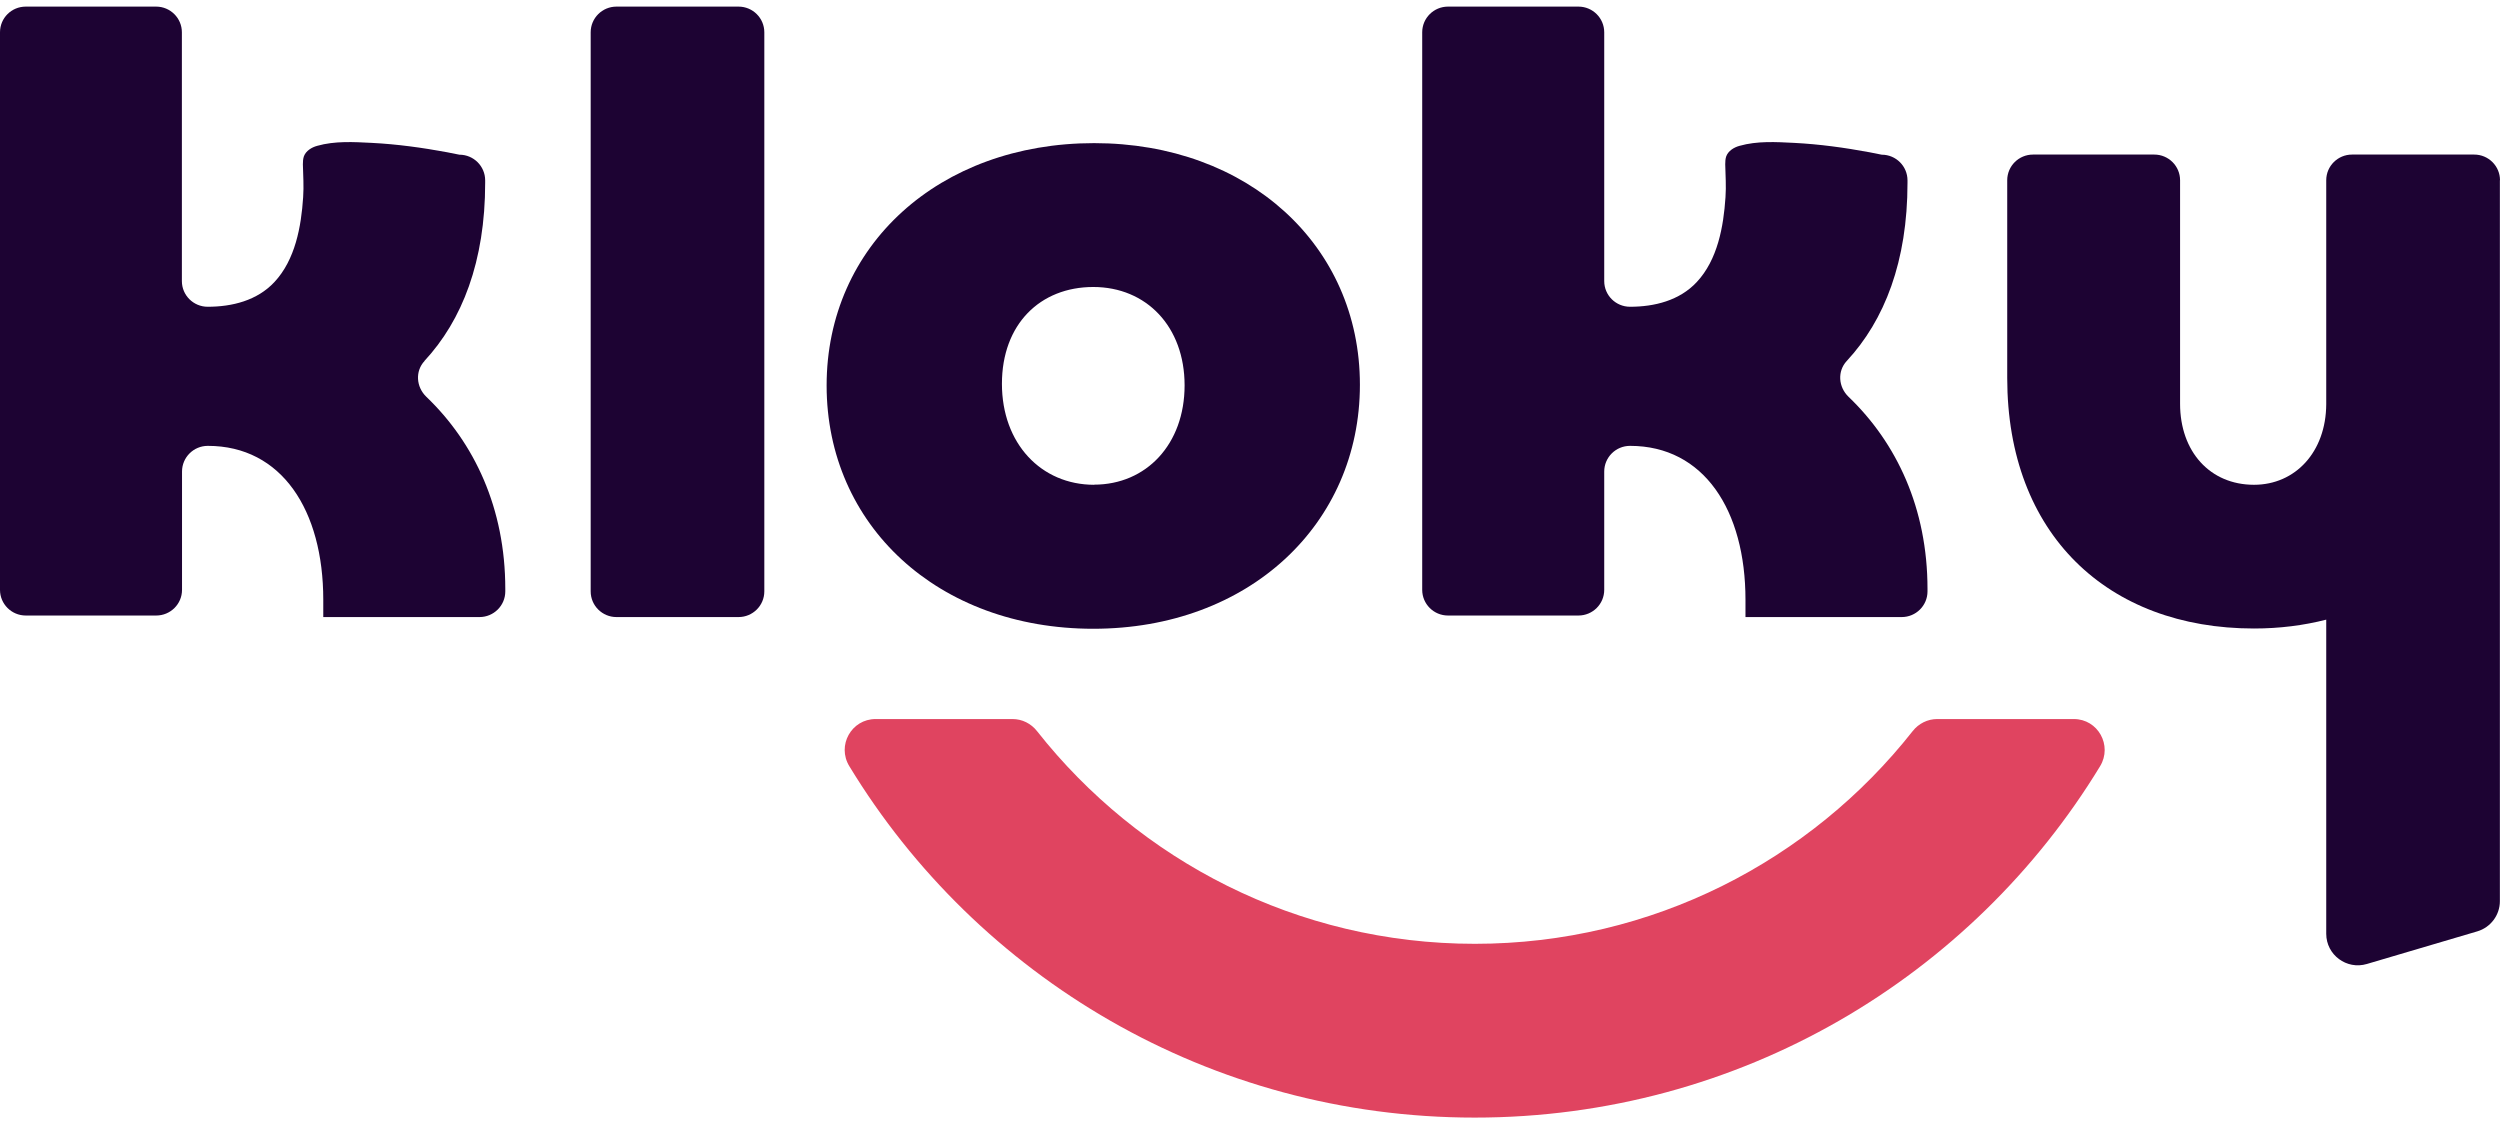 <?xml version="1.0" encoding="UTF-8"?>
<svg xmlns="http://www.w3.org/2000/svg" width="162" height="74" viewBox="0 0 162 74" fill="none">
  <g clip-path="url(#clip0_2_791)">
    <path d="M125.529 46.594C124.911 46.594 124.325 46.886 123.941 47.377C117.337 55.758 107.081 61.159 95.57 61.159C84.059 61.159 73.803 55.758 67.199 47.377C66.815 46.886 66.238 46.594 65.611 46.594H56.742C55.17 46.594 54.217 48.309 55.036 49.649C63.329 63.298 78.375 72.42 95.562 72.42C112.748 72.42 127.794 63.29 136.087 49.649C136.898 48.309 135.953 46.594 134.381 46.594H125.512H125.529Z" fill="#E04460"></path>
    <path d="M27.502 23.391C29.951 20.752 31.439 16.941 31.439 11.847V11.689C31.439 10.773 30.695 10.024 29.767 10.024C29.499 9.966 29.24 9.916 28.973 9.866C27.359 9.567 25.729 9.342 24.099 9.259C22.921 9.2 21.7 9.125 20.555 9.45C20.187 9.55 19.828 9.775 19.694 10.124C19.636 10.291 19.627 10.474 19.627 10.649C19.644 11.373 19.694 12.055 19.644 12.779C19.519 14.685 19.134 16.832 17.78 18.28C16.66 19.479 15.038 19.878 13.458 19.878C12.539 19.878 11.786 19.138 11.786 18.214V2.093C11.786 1.177 11.042 0.428 10.115 0.428H1.672C0.744 0.428 0 1.169 0 2.093V38.222C0 39.137 0.744 39.886 1.672 39.886H10.123C11.042 39.886 11.795 39.146 11.795 38.222V30.556C11.795 29.641 12.539 28.892 13.467 28.892C18.256 28.892 20.948 33.07 20.948 38.863V39.986H31.071C31.99 39.986 32.743 39.245 32.743 38.322V38.163C32.743 32.937 30.745 28.701 27.627 25.713C26.967 25.08 26.891 24.056 27.51 23.391H27.502Z" fill="#1D0333"></path>
    <path d="M47.856 0.428H39.948C39.025 0.428 38.276 1.173 38.276 2.093V38.322C38.276 39.241 39.025 39.986 39.948 39.986H47.856C48.779 39.986 49.528 39.241 49.528 38.322V2.093C49.528 1.173 48.779 0.428 47.856 0.428Z" fill="#1D0333"></path>
    <path d="M70.902 9.275C60.838 9.275 53.565 15.925 53.565 24.98C53.565 34.035 60.779 40.744 70.844 40.744C80.908 40.744 88.122 33.986 88.122 24.93C88.122 15.875 80.85 9.275 70.894 9.275H70.902ZM70.902 31.414C67.458 31.414 64.925 28.734 64.925 24.872C64.925 21.011 67.4 18.597 70.844 18.597C74.288 18.597 76.762 21.169 76.762 24.972C76.762 28.776 74.288 31.406 70.894 31.406L70.902 31.414Z" fill="#1D0333"></path>
    <path d="M119.669 23.391C122.119 20.752 123.606 16.941 123.606 11.847V11.689C123.606 10.773 122.863 10.024 121.935 10.024C121.667 9.966 121.408 9.916 121.141 9.866C119.527 9.567 117.897 9.342 116.267 9.259C115.089 9.2 113.868 9.125 112.723 9.45C112.355 9.55 111.996 9.775 111.862 10.124C111.803 10.291 111.795 10.474 111.795 10.649C111.812 11.373 111.862 12.055 111.812 12.779C111.686 14.685 111.302 16.832 109.948 18.28C108.828 19.479 107.206 19.878 105.626 19.878C104.706 19.878 103.954 19.138 103.954 18.214V2.093C103.954 1.177 103.21 0.428 102.282 0.428H93.831C92.912 0.428 92.159 1.169 92.159 2.093V38.222C92.159 39.137 92.903 39.886 93.831 39.886H102.282C103.202 39.886 103.954 39.146 103.954 38.222V30.556C103.954 29.641 104.698 28.892 105.626 28.892C110.416 28.892 113.107 33.07 113.107 38.863V39.986H123.23C124.15 39.986 124.902 39.245 124.902 38.322V38.163C124.902 32.937 122.904 28.701 119.786 25.713C119.126 25.08 119.051 24.056 119.669 23.391Z" fill="#1D0333"></path>
    <path d="M162 11.681C162 10.765 161.256 10.016 160.328 10.016H152.412C151.493 10.016 150.74 10.757 150.74 11.681V25.205C150.74 25.205 150.74 25.213 150.74 25.222V26.195C150.724 29.283 148.742 31.414 146.059 31.414C143.209 31.414 141.269 29.267 141.269 26.162V11.681C141.269 10.765 140.525 10.016 139.598 10.016H131.74C130.82 10.016 130.068 10.757 130.068 11.681V24.489C130.068 34.618 136.58 40.727 146.059 40.727C147.714 40.727 149.277 40.527 150.74 40.153V60.51C150.74 61.875 152.061 62.857 153.373 62.466L160.529 60.352C161.398 60.094 161.992 59.295 161.992 58.396V24.539C161.992 24.539 161.992 24.506 161.992 24.498V11.681H162Z" fill="#1D0333"></path>
  </g>
  <defs>
    <clipPath id="clip0_2_791">
      <rect width="162" height="73" fill="white" transform="translate(0 0.068)"></rect>
    </clipPath>
  </defs>
</svg>
